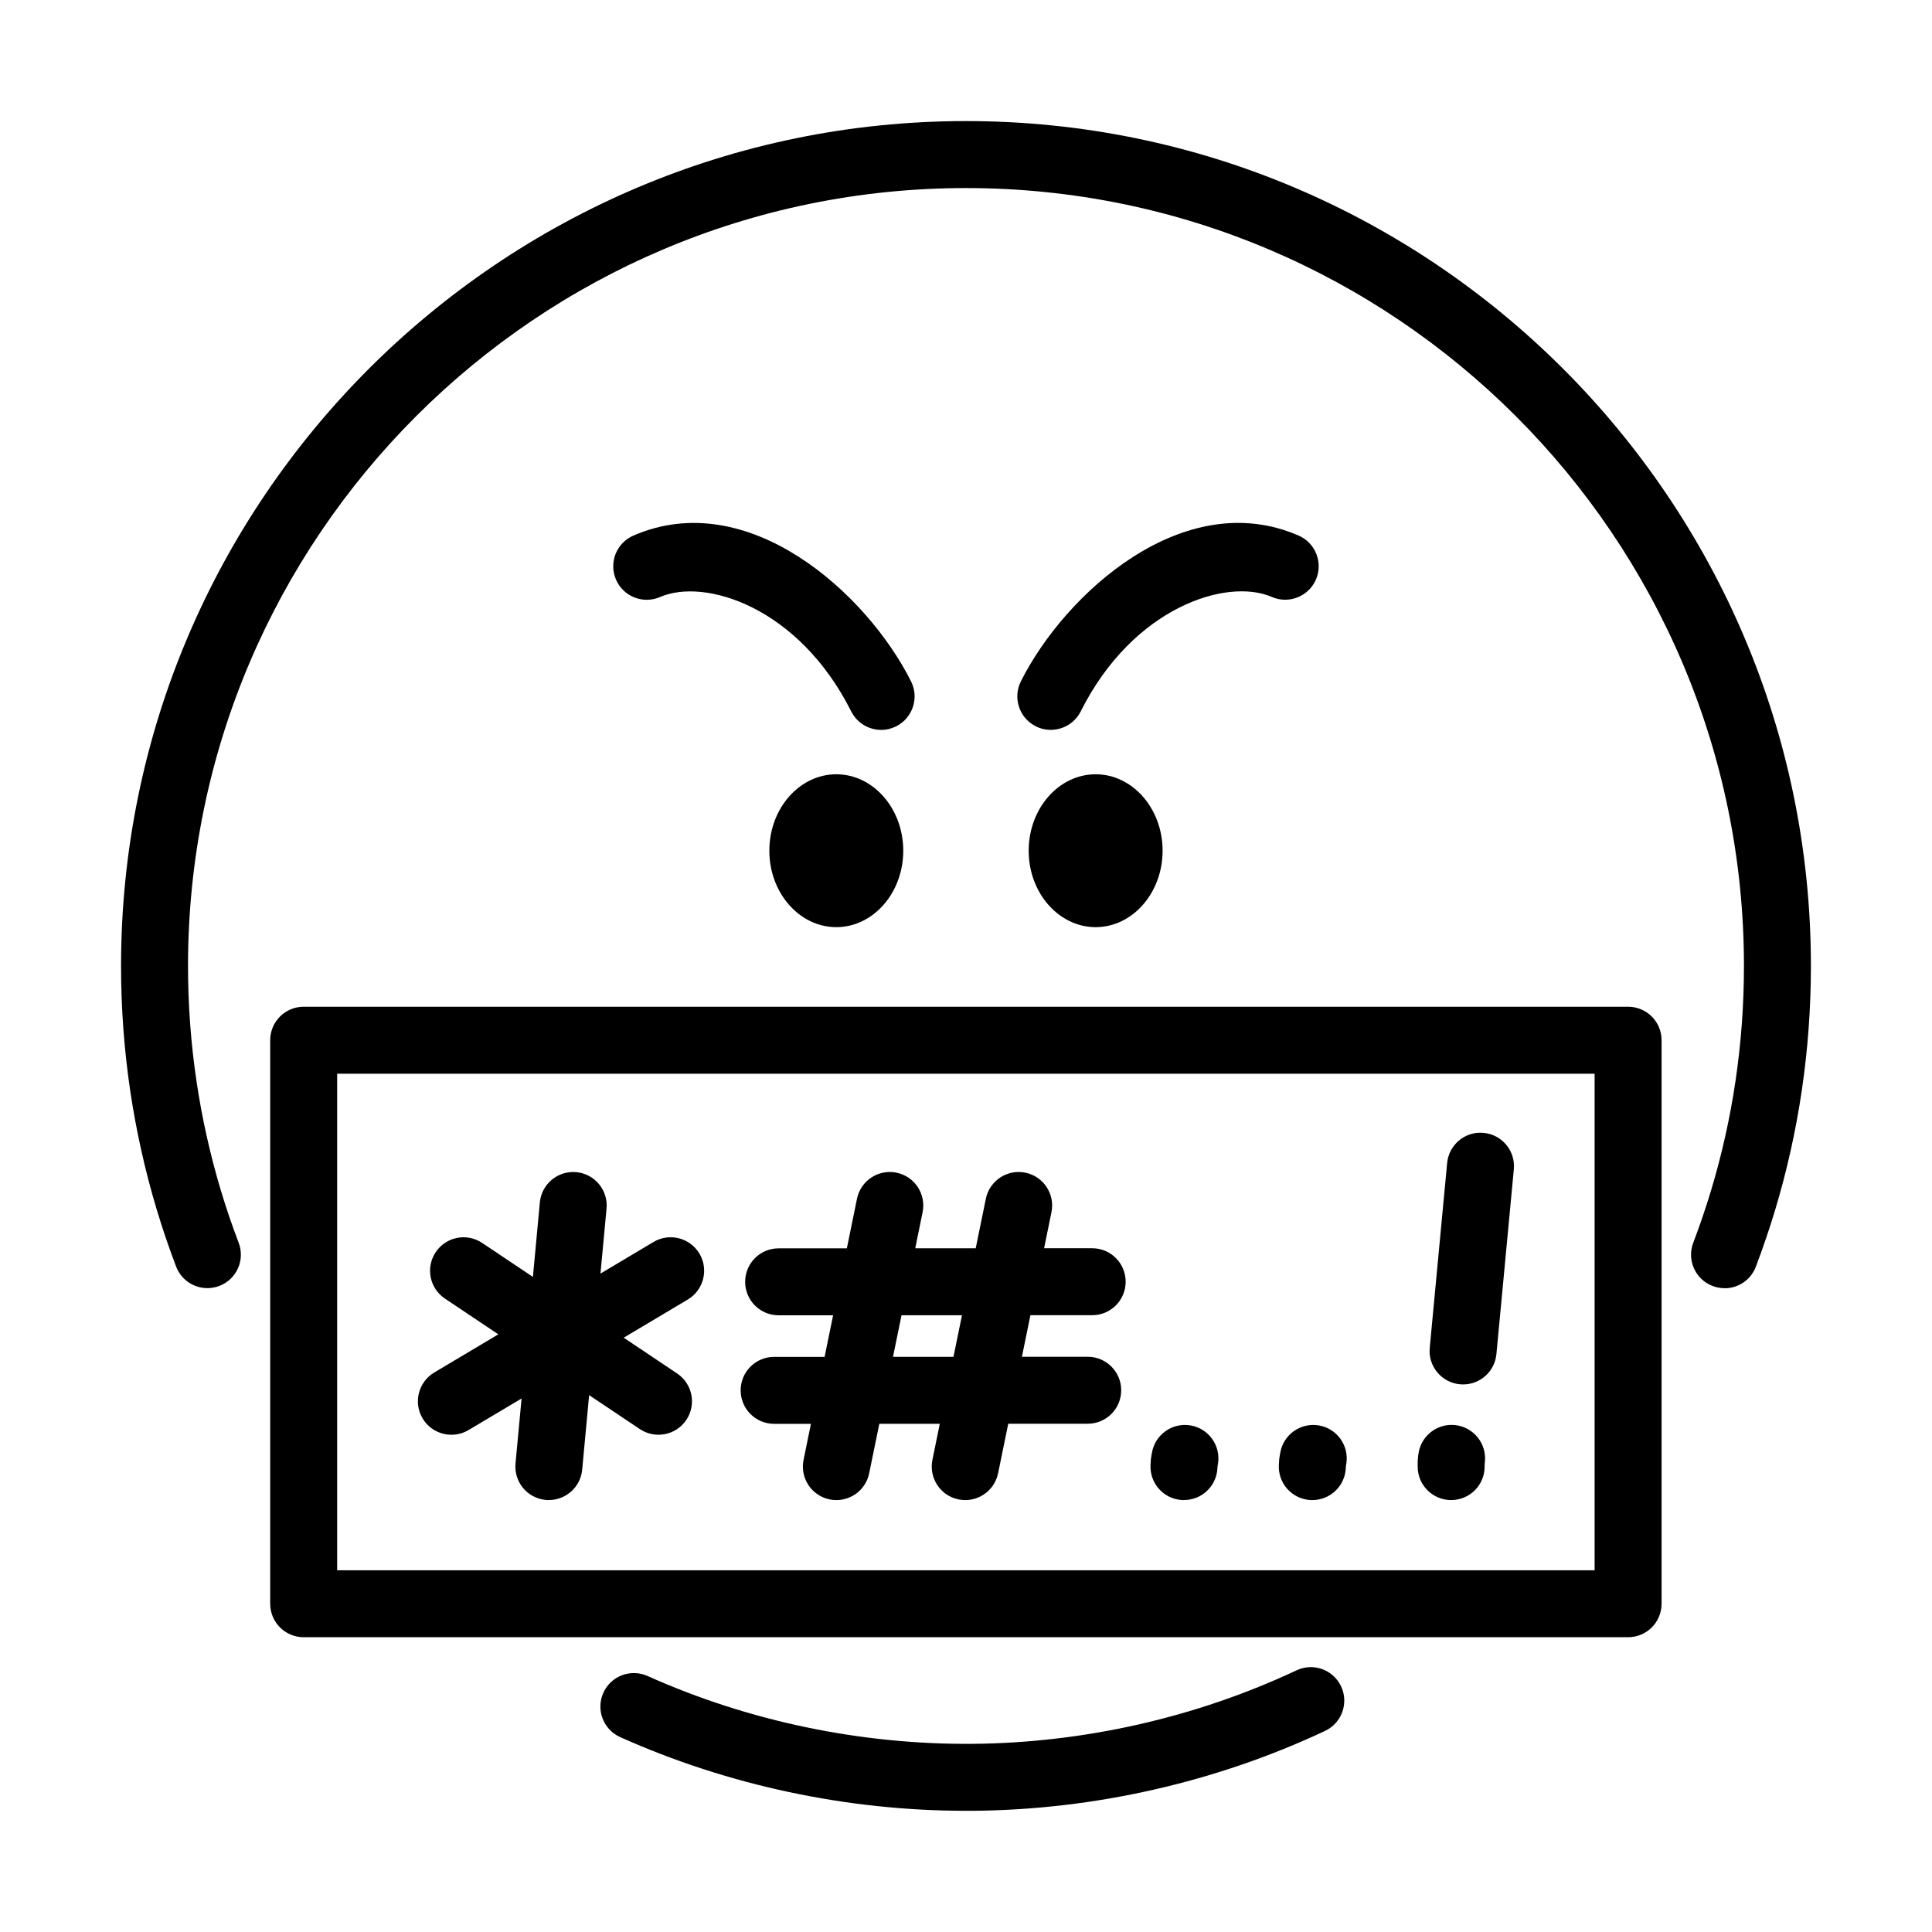 <?xml version="1.0" encoding="UTF-8"?>
<!-- The Best Svg Icon site in the world: iconSvg.co, Visit us! https://iconsvg.co -->
<svg fill="#000000" width="800px" height="800px" version="1.1" viewBox="144 144 512 512" xmlns="http://www.w3.org/2000/svg">
 <path d="m400 623.88c-31.473 0-63.113-6.742-91.648-19.531-4.473-2.004-6.477-7.254-4.461-11.727 2.004-4.477 7.25-6.465 11.727-4.461 26.797 12.016 56.609 18.215 86.156 17.973 29.562-0.254 59.238-6.996 85.832-19.48 4.438-2.094 9.723-0.18 11.801 4.258s0.176 9.723-4.258 11.801c-28.891 13.574-61.125 20.891-93.223 21.168h-1.926zm175.46-46h-350.98c-4.906 0-8.875-3.969-8.875-8.875v-149.34c0-4.906 3.969-8.871 8.875-8.871h350.98c4.906 0 8.875 3.965 8.875 8.871v149.34c0 4.906-3.969 8.875-8.875 8.875zm-342.11-17.746h333.24v-131.59h-333.24zm166.46-18.598c-0.598 0-1.191-0.062-1.789-0.176-4.805-0.977-7.898-5.668-6.922-10.469l1.953-9.574h-16.023l-2.688 13.121c-0.977 4.805-5.664 7.898-10.469 6.922-4.805-0.977-7.898-5.668-6.922-10.469l1.953-9.559h-9.75c-4.902 0-8.871-3.969-8.871-8.875s3.969-8.871 8.871-8.871h13.375l2.254-11.016h-14.438c-4.906 0-8.871-3.969-8.871-8.875s3.965-8.871 8.871-8.871h18.078l2.688-13.133c0.977-4.805 5.664-7.898 10.469-6.922 4.805 0.977 7.898 5.664 6.922 10.469l-1.953 9.57h16.023l2.688-13.117c0.977-4.805 5.668-7.898 10.469-6.922 4.805 0.977 7.898 5.664 6.922 10.469l-1.953 9.559h12.742c4.906 0 8.871 3.969 8.871 8.875 0 4.902-3.965 8.871-8.871 8.871h-16.367l-2.254 11.016h17.441c4.906 0 8.871 3.969 8.871 8.875s-3.965 8.871-8.871 8.871h-21.066l-2.688 13.133c-0.863 4.195-4.551 7.098-8.684 7.098zm-16.898-48.965-2.258 11h16.023l2.258-11.016h-16.023zm-93.449 48.965c-0.277 0-0.555 0-0.836-0.035-4.879-0.457-8.469-4.781-8.012-9.66l1.609-17.227-14.055 8.367c-4.211 2.508-9.66 1.125-12.172-3.082-2.508-4.207-1.125-9.66 3.082-12.168l16.984-10.117-14.156-9.48c-4.07-2.727-5.16-8.238-2.434-12.309 2.723-4.07 8.238-5.16 12.305-2.434l13.449 9 1.84-19.75c0.457-4.879 4.777-8.453 9.66-8.012 4.879 0.457 8.465 4.781 8.012 9.66l-1.609 17.227 14.055-8.379c4.211-2.508 9.66-1.129 12.172 3.082 2.508 4.207 1.125 9.656-3.082 12.168l-16.984 10.113 14.156 9.484c4.07 2.723 5.16 8.238 2.434 12.309-2.723 4.066-8.238 5.156-12.309 2.434l-13.449-9-1.836 19.746c-0.43 4.602-4.297 8.051-8.824 8.051zm202.31 0c-0.188 0-0.367 0-0.555-0.012-4.894-0.305-8.609-4.512-8.305-9.406l0.039-0.621c0.039-0.773 0.074-1.141 0.227-1.938l0.102-0.559c0.824-4.828 5.414-8.074 10.242-7.25 4.832 0.824 8.074 5.41 7.25 10.242l-0.102 0.57-0.035 0.66c-0.293 4.699-4.195 8.312-8.848 8.312zm-34.008 0c-0.191 0-0.367 0-0.559-0.012-4.891-0.305-8.605-4.512-8.301-9.406l0.035-0.621c0.039-0.773 0.078-1.141 0.23-1.938l0.102-0.559c0.824-4.828 5.41-8.074 10.242-7.25 4.828 0.824 8.074 5.41 7.25 10.242l-0.102 0.57-0.039 0.645c-0.289 4.703-4.195 8.316-8.848 8.316zm70.809 0c-4.906 0-8.875-3.965-8.875-8.871v-0.621c0-0.773 0-1.141 0.102-1.953l0.066-0.559c0.531-4.867 4.902-8.391 9.77-7.871 4.871 0.531 8.395 4.906 7.875 9.773l-0.066 0.57v0.66c0 4.906-3.965 8.871-8.871 8.871zm3.156-30.648c-0.277 0-0.559-0.016-0.836-0.039-4.883-0.457-8.469-4.793-8-9.66l4.613-48.965c0.457-4.883 4.793-8.48 9.672-8 4.883 0.457 8.469 4.793 8 9.66l-4.613 48.965c-0.434 4.602-4.297 8.039-8.824 8.039zm69.285-25.504c-1.051 0-2.117-0.191-3.156-0.586-4.574-1.746-6.883-6.867-5.133-11.445 1.738-4.562 3.32-9.238 4.727-13.891 2.856-9.469 5.035-19.242 6.481-29.031 1.48-10 2.231-20.242 2.231-30.434 0-113.68-92.484-206.16-206.16-206.16-113.68 0-206.18 92.484-206.18 206.16 0 10.191 0.75 20.422 2.234 30.422 1.441 9.801 3.625 19.559 6.461 29.027 1.395 4.668 2.992 9.332 4.731 13.895 1.75 4.574-0.559 9.711-5.133 11.445-4.578 1.75-9.711-0.559-11.449-5.133-1.887-4.957-3.609-10.039-5.133-15.098-3.094-10.281-5.449-20.891-7.035-31.539-1.609-10.863-2.422-21.965-2.422-33.02 0-123.46 100.45-223.91 223.92-223.91 123.48 0 223.91 100.45 223.91 223.91 0 11.066-0.812 22.172-2.422 33.035-1.57 10.645-3.941 21.258-7.035 31.551-1.52 5.07-3.258 10.152-5.133 15.109-1.344 3.535-4.715 5.715-8.289 5.715zm-166.66-95.68c-9.785 0-17.746-9.09-17.746-20.258 0-11.168 7.961-20.254 17.746-20.254 9.789 0 17.746 9.086 17.746 20.254 0 11.168-7.957 20.258-17.746 20.258zm-68.727 0c-9.785 0-17.746-9.09-17.746-20.258 0-11.168 7.961-20.254 17.746-20.254s17.746 9.086 17.746 20.254c0 11.168-7.961 20.258-17.746 20.258zm11.887-52.277c-3.242 0-6.375-1.797-7.934-4.891-13.879-27.66-38.762-35.48-50.652-30.32-4.5 1.949-9.723-0.102-11.676-4.602s0.102-9.723 4.602-11.676c30.359-13.195 61.859 15.25 73.586 38.637 2.191 4.387 0.43 9.711-3.957 11.914-1.281 0.637-2.637 0.953-3.969 0.953zm44.949 0c-1.34 0-2.699-0.301-3.965-0.949-4.387-2.191-6.148-7.531-3.957-11.914 11.727-23.375 43.238-51.832 73.586-38.637 4.5 1.949 6.555 7.176 4.602 11.672-1.953 4.488-7.188 6.555-11.676 4.602-11.891-5.172-36.773 2.652-50.652 30.324-1.559 3.106-4.691 4.891-7.938 4.891z"/>
</svg>